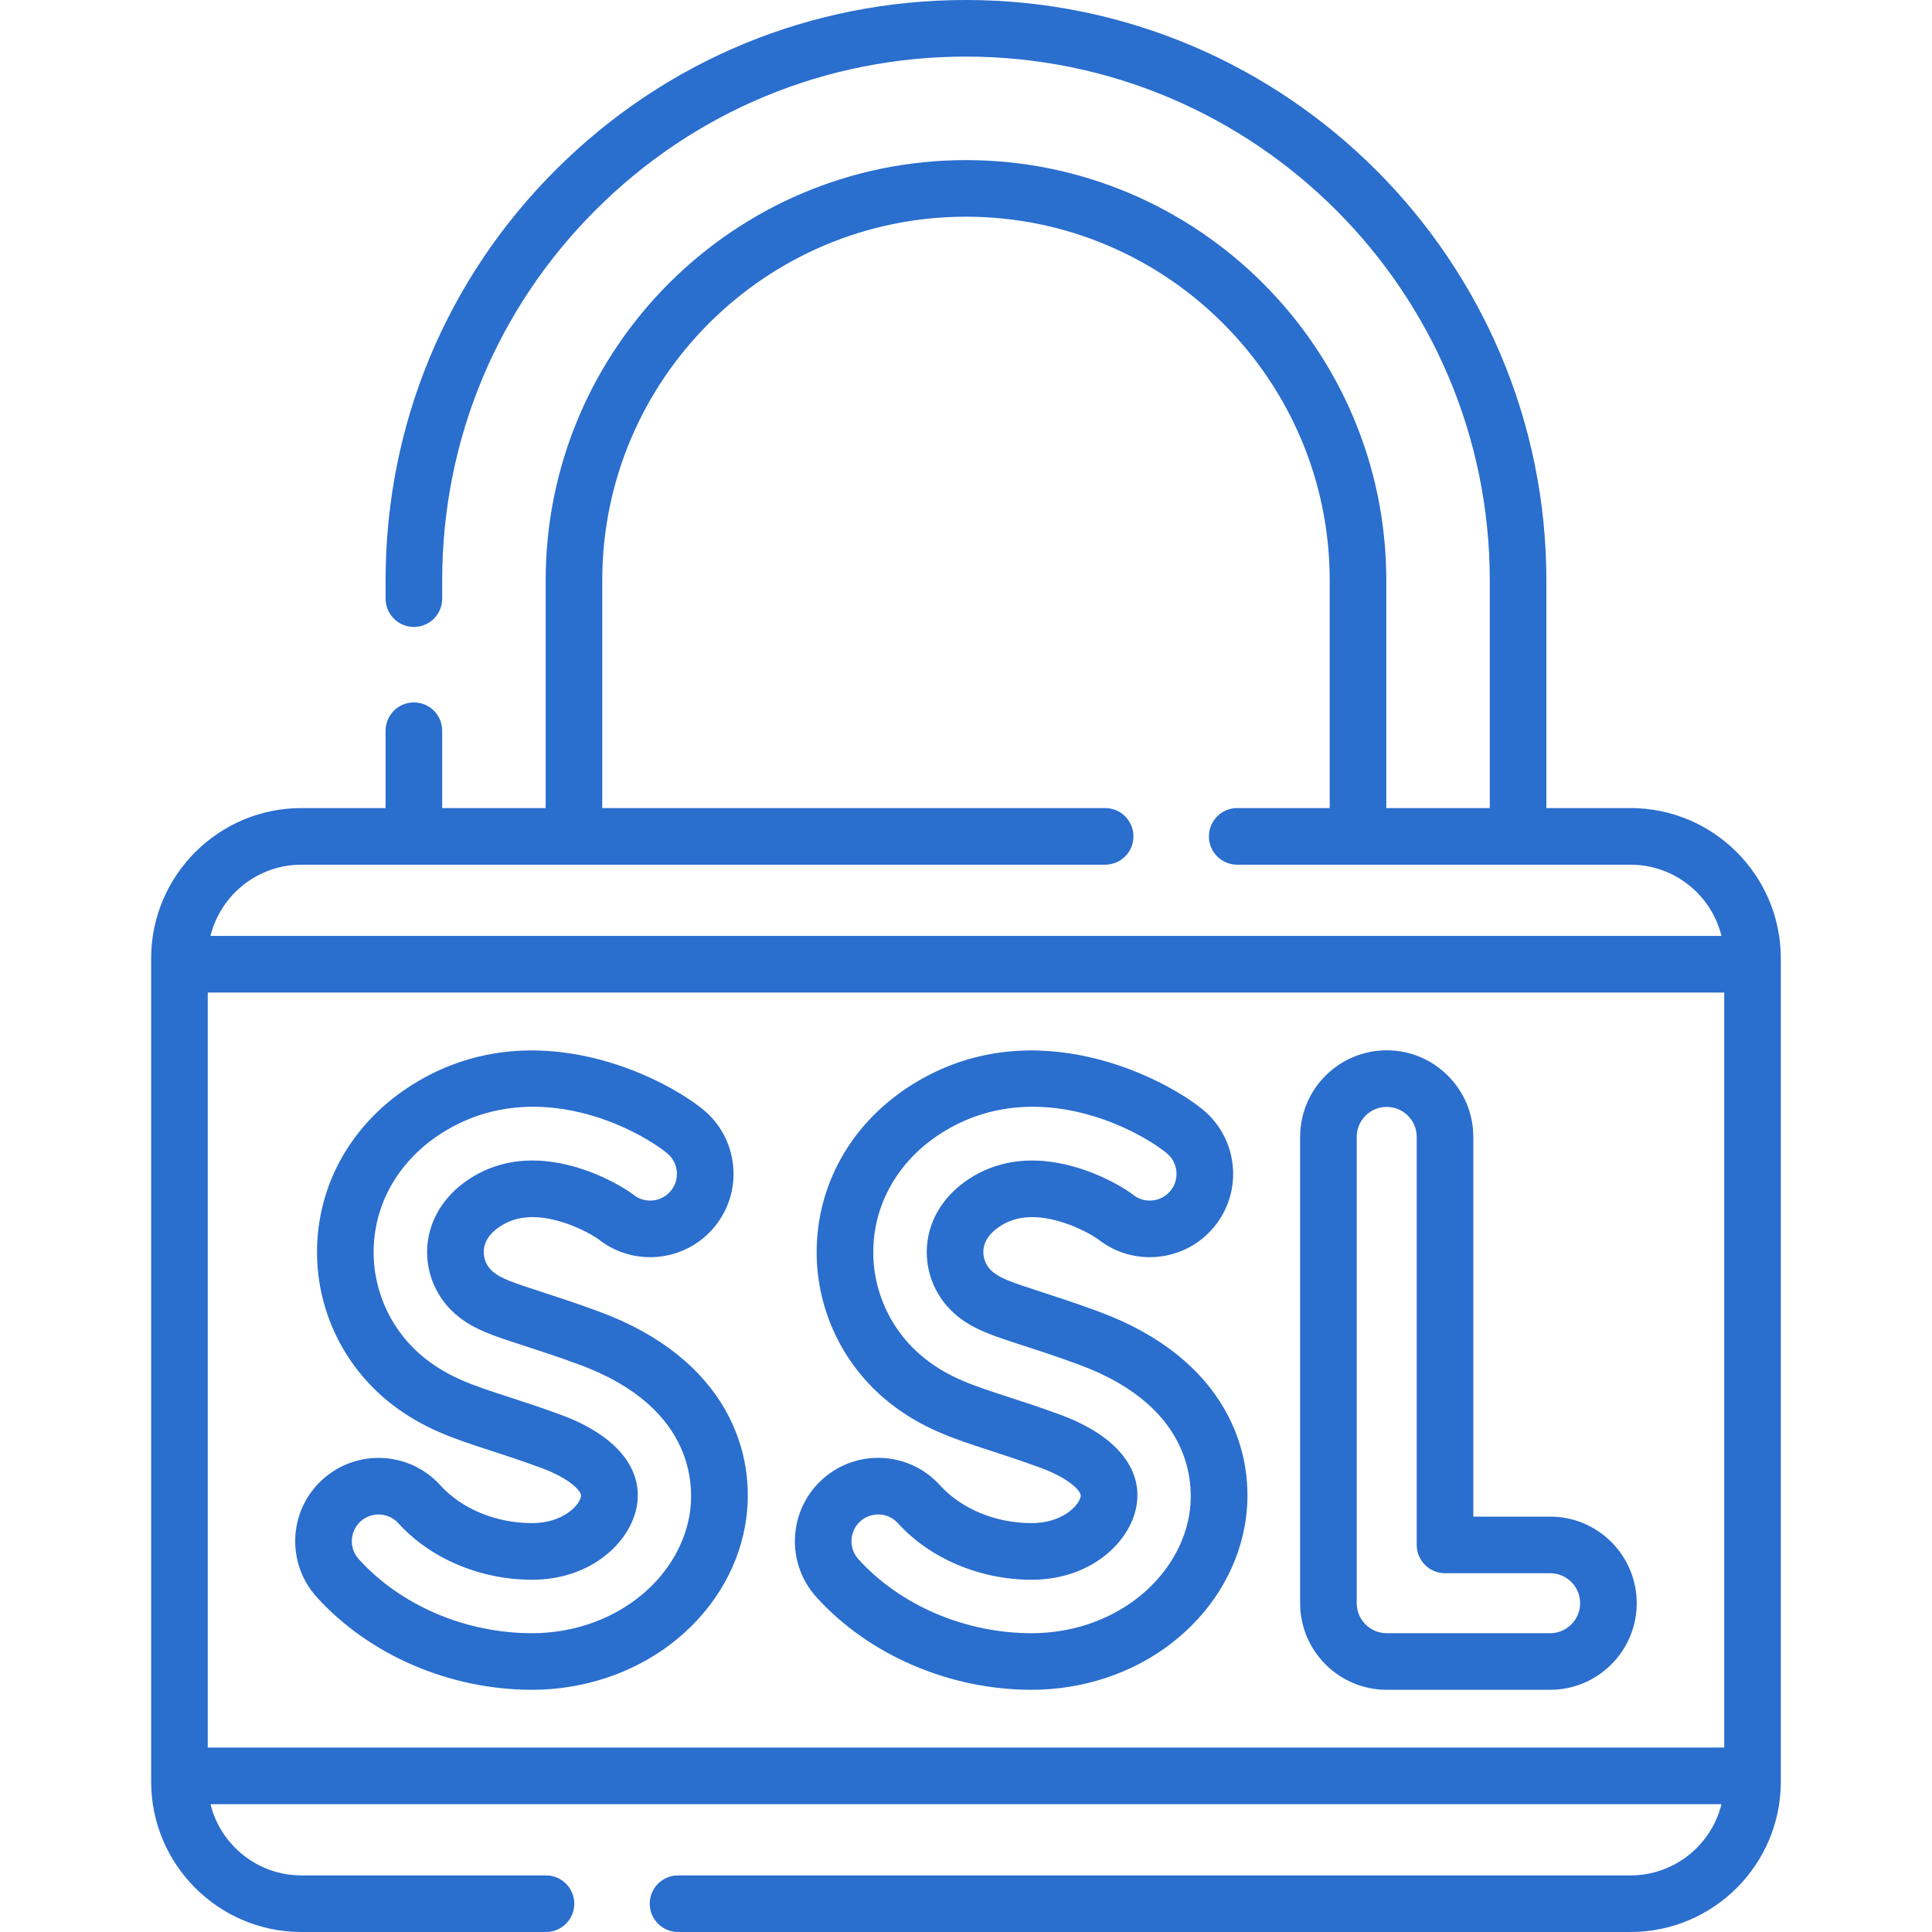 <svg width="55" height="55" viewBox="0 0 55 55" fill="none" xmlns="http://www.w3.org/2000/svg">
<path d="M46.417 23.004H44.022V16.523C44.022 7.412 36.61 0 27.499 0C23.086 0 18.937 1.719 15.816 4.84C12.695 7.959 10.977 12.108 10.977 16.523V17.043C10.977 17.487 11.338 17.848 11.783 17.848C12.228 17.848 12.588 17.487 12.588 17.043V16.523C12.588 12.539 14.139 8.795 16.955 5.979C19.772 3.163 23.517 1.611 27.499 1.611C35.721 1.611 42.411 8.3 42.411 16.523V23.004H39.465V16.523C39.465 9.925 34.097 4.558 27.499 4.558C20.902 4.558 15.534 9.925 15.534 16.523V23.004H12.588V20.802C12.588 20.357 12.228 19.997 11.783 19.997C11.338 19.997 10.977 20.357 10.977 20.802V23.004H8.581C6.222 23.004 4.303 24.924 4.303 27.283V50.721C4.303 53.081 6.222 55 8.581 55H15.543C15.988 55 16.349 54.639 16.349 54.194C16.349 53.749 15.988 53.389 15.543 53.389H8.581C7.331 53.389 6.279 52.523 5.992 51.361H49.007C48.72 52.524 47.668 53.389 46.417 53.389H19.303C18.858 53.389 18.497 53.749 18.497 54.194C18.497 54.639 18.858 55 19.303 55H46.417C48.777 55 50.696 53.081 50.696 50.721V27.283C50.696 24.924 48.777 23.004 46.417 23.004ZM49.085 28.256V49.749H5.914V28.256H49.085ZM8.581 24.616H31.461C31.906 24.616 32.267 24.255 32.267 23.81C32.267 23.365 31.906 23.004 31.461 23.004H17.145V16.523C17.145 10.814 21.79 6.169 27.499 6.169C33.209 6.169 37.854 10.814 37.854 16.523V23.004H35.221C34.776 23.004 34.415 23.365 34.415 23.81C34.415 24.255 34.776 24.616 35.221 24.616H46.417C47.668 24.616 48.72 25.481 49.007 26.644H5.992C6.279 25.481 7.331 24.616 8.581 24.616Z" fill="#2A6ECE"/>
<path d="M39.477 48.105H44.129C45.489 48.105 46.594 46.999 46.594 45.64C46.594 44.281 45.489 43.175 44.129 43.175H41.942V32.365C41.942 31.006 40.836 29.9 39.477 29.9C38.118 29.9 37.012 31.006 37.012 32.365V45.64C37.012 46.999 38.117 48.105 39.477 48.105ZM38.623 32.365C38.623 31.894 39.006 31.511 39.477 31.511C39.948 31.511 40.331 31.894 40.331 32.365V43.981C40.331 44.426 40.691 44.786 41.136 44.786H44.129C44.6 44.786 44.983 45.169 44.983 45.64C44.983 46.111 44.6 46.494 44.129 46.494H39.477C39.006 46.494 38.623 46.111 38.623 45.64V32.365H38.623Z" fill="#2A6ECE"/>
<path d="M29.368 43.36C28.346 43.36 27.37 42.957 26.758 42.282C26.333 41.812 25.75 41.536 25.117 41.505C24.483 41.474 23.877 41.691 23.407 42.117C22.438 42.995 22.364 44.498 23.242 45.468C24.739 47.119 27.029 48.105 29.368 48.105C30.817 48.105 32.221 47.642 33.321 46.802C34.451 45.939 35.202 44.743 35.436 43.433C35.805 41.364 34.907 38.677 31.278 37.338C30.625 37.097 30.082 36.921 29.645 36.779C28.798 36.504 28.505 36.4 28.277 36.221C28.084 36.069 27.979 35.836 27.995 35.596C28.019 35.242 28.3 35.006 28.531 34.87C28.954 34.621 29.465 34.583 30.094 34.752C30.763 34.932 31.233 35.259 31.253 35.273C32.271 36.085 33.762 35.922 34.58 34.907C34.977 34.413 35.159 33.794 35.091 33.164C35.023 32.534 34.714 31.968 34.221 31.571C33.113 30.678 29.499 28.796 26.125 30.78C24.431 31.777 23.387 33.416 23.261 35.276C23.139 37.081 23.917 38.828 25.343 39.95C26.255 40.667 27.147 40.957 28.182 41.293C28.599 41.429 29.072 41.582 29.636 41.79C30.416 42.078 30.793 42.445 30.765 42.599C30.719 42.856 30.248 43.36 29.368 43.36ZM30.193 40.278C29.6 40.059 29.111 39.901 28.678 39.76C27.719 39.449 27.026 39.224 26.34 38.684C25.332 37.891 24.783 36.658 24.869 35.385C24.958 34.064 25.714 32.892 26.942 32.169C29.528 30.648 32.343 32.127 33.21 32.825C33.368 32.953 33.467 33.134 33.489 33.337C33.511 33.539 33.453 33.737 33.325 33.895C33.062 34.222 32.582 34.274 32.255 34.011C32.253 34.009 32.25 34.007 32.247 34.004C32.062 33.86 31.39 33.432 30.513 33.196C29.459 32.913 28.518 33.009 27.714 33.481C26.926 33.945 26.442 34.676 26.388 35.487C26.335 36.258 26.669 37.006 27.281 37.487C27.754 37.859 28.249 38.02 29.148 38.312C29.571 38.449 30.097 38.62 30.72 38.85C34.113 40.102 33.974 42.458 33.85 43.15C33.687 44.062 33.152 44.904 32.343 45.521C31.522 46.148 30.466 46.494 29.369 46.494C27.477 46.494 25.633 45.706 24.436 44.386C24.155 44.075 24.178 43.592 24.489 43.31C24.63 43.183 24.81 43.114 25 43.114C25.012 43.114 25.025 43.114 25.038 43.114C25.241 43.124 25.428 43.213 25.564 43.364C26.477 44.37 27.899 44.972 29.369 44.972C31.064 44.972 32.17 43.895 32.351 42.882C32.544 41.804 31.757 40.855 30.193 40.278Z" fill="#2A6ECE"/>
<path d="M9.019 45.468C10.515 47.119 12.805 48.105 15.145 48.105C16.593 48.105 17.997 47.642 19.098 46.802C20.228 45.939 20.979 44.743 21.212 43.433C21.582 41.364 20.683 38.677 17.054 37.338C16.401 37.097 15.858 36.921 15.422 36.779C14.575 36.504 14.282 36.4 14.054 36.221C13.861 36.069 13.756 35.836 13.772 35.596C13.796 35.242 14.076 35.006 14.307 34.87C14.73 34.621 15.242 34.583 15.871 34.752C16.54 34.932 17.01 35.259 17.03 35.273C18.048 36.085 19.538 35.922 20.356 34.907C20.754 34.413 20.936 33.794 20.868 33.164C20.8 32.534 20.491 31.968 19.997 31.571C18.89 30.678 15.276 28.796 11.902 30.78C10.207 31.777 9.163 33.416 9.037 35.276C8.916 37.081 9.694 38.828 11.12 39.95C12.032 40.667 12.924 40.957 13.959 41.293C14.376 41.429 14.849 41.582 15.412 41.79C16.192 42.078 16.569 42.445 16.541 42.599C16.496 42.856 16.025 43.36 15.145 43.36C14.123 43.36 13.147 42.957 12.535 42.282C11.656 41.312 10.153 41.239 9.184 42.117C8.714 42.542 8.438 43.125 8.407 43.758C8.376 44.391 8.593 44.998 9.019 45.468ZM10.017 43.837C10.027 43.634 10.115 43.447 10.265 43.311C10.411 43.179 10.594 43.114 10.776 43.114C10.984 43.114 11.191 43.198 11.341 43.364C12.253 44.37 13.675 44.972 15.145 44.972C16.84 44.972 17.947 43.895 18.128 42.882C18.32 41.804 17.534 40.855 15.97 40.278C15.376 40.059 14.887 39.901 14.454 39.76C13.495 39.449 12.802 39.223 12.116 38.684C11.109 37.891 10.559 36.658 10.645 35.385C10.734 34.064 11.49 32.892 12.719 32.169C15.305 30.648 18.12 32.127 18.986 32.825C19.145 32.953 19.244 33.134 19.266 33.336C19.288 33.538 19.229 33.737 19.102 33.895C18.839 34.222 18.359 34.274 18.032 34.011C18.029 34.009 18.026 34.006 18.023 34.004C17.838 33.859 17.166 33.432 16.29 33.196C15.236 32.913 14.294 33.008 13.491 33.481C12.702 33.945 12.219 34.676 12.164 35.487C12.112 36.258 12.446 37.006 13.057 37.487C13.53 37.859 14.025 38.02 14.924 38.312C15.347 38.449 15.873 38.62 16.497 38.85C19.89 40.101 19.75 42.458 19.626 43.15C19.463 44.062 18.929 44.904 18.12 45.521C17.299 46.148 16.242 46.494 15.145 46.494C13.253 46.494 11.409 45.706 10.213 44.386C10.076 44.235 10.007 44.04 10.017 43.837Z" fill="#2A6ECE"/>
</svg>

